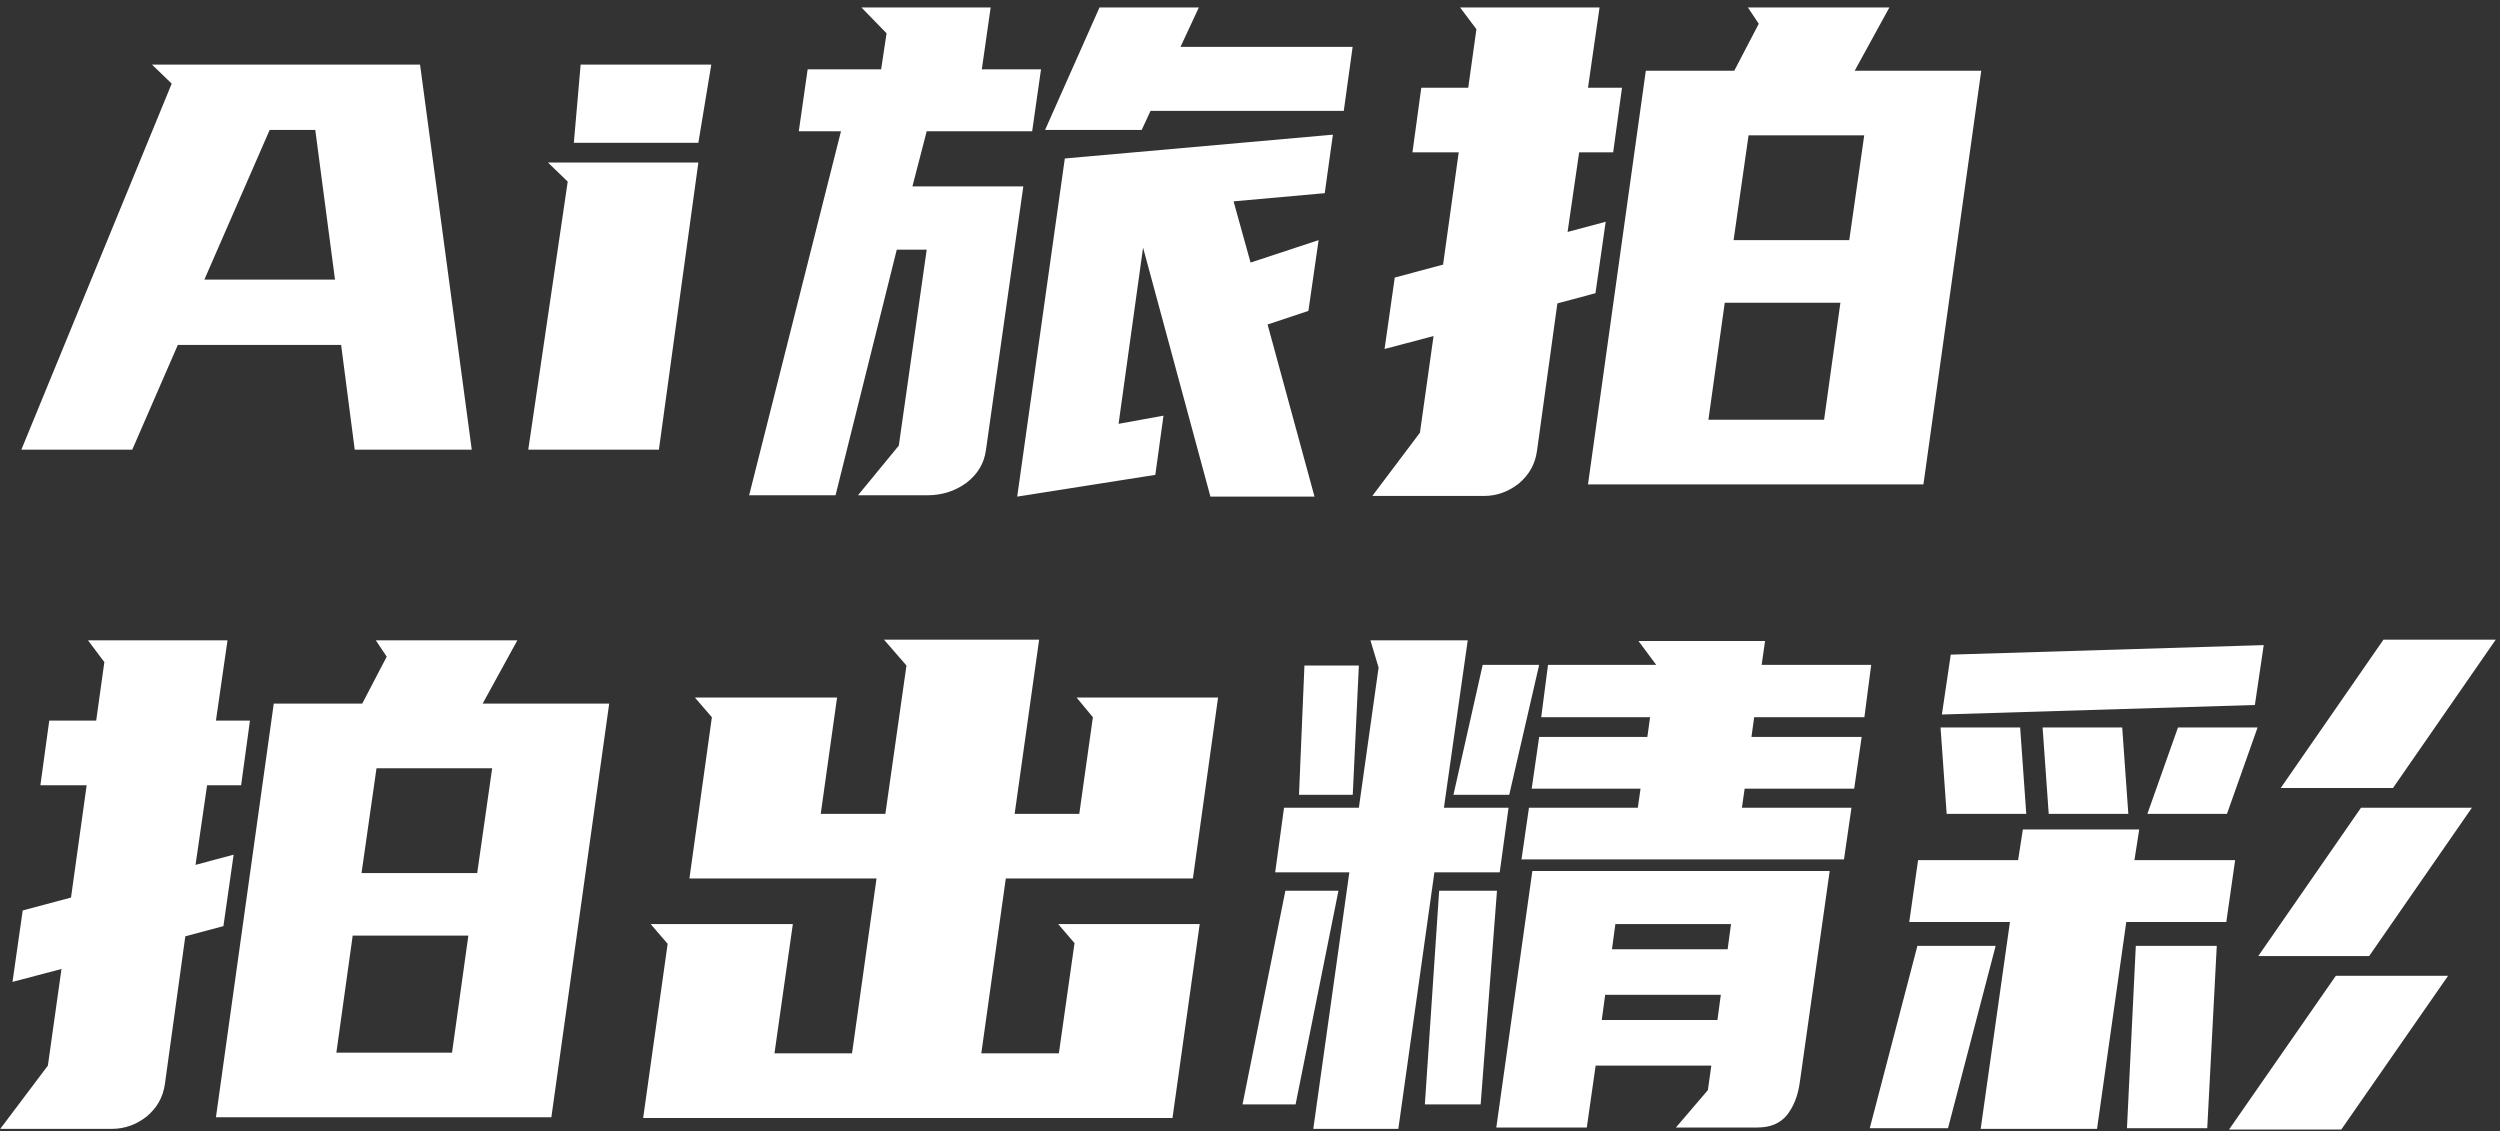 <svg width="316" height="143" viewBox="0 0 316 143" fill="none" xmlns="http://www.w3.org/2000/svg">
<rect x="0" y="0" width="316" height="143" fill="#333333" stroke="none"/>
<path d="M53.094 8.164L59.63 56.84H44.838L43.118 43.596H22.478L16.716 56.84H2.698L21.704 10.572L19.21 8.164H53.094ZM34.088 16.42L25.832 35.34H42.344L39.85 16.42H34.088ZM88.272 18.054H72.534L73.394 8.164H89.906L88.272 18.054ZM88.272 20.548L83.284 56.84H66.772L71.76 22.956L69.266 20.548H88.272ZM113.61 56.324L117.136 31.556H113.352L105.612 62.602H94.691L106.3 16.592H100.968L102.086 8.766H111.374L112.062 4.208L108.88 0.94H125.22L124.102 8.766H131.584L130.466 16.592H117.136L115.33 23.558H129.348L124.618 56.926C124.389 58.589 123.558 59.965 122.124 61.054C120.691 62.086 119.057 62.602 117.222 62.602H108.45L113.61 56.324ZM165.382 39.296L160.222 41.016L166.156 62.774H152.998L144.484 31.298L141.388 53.572L147.064 52.54L146.032 60.022L128.574 62.774L134.594 20.032L168.478 17.022L167.446 24.418L155.922 25.45L158.072 33.19L166.672 30.352L165.382 39.296ZM151.536 0.94L149.214 5.928H170.972L169.854 14.012H145.43L144.312 16.42H132.1L138.98 0.94H151.536ZM219.212 8.938L222.308 3.004L220.932 0.94H238.82L234.434 8.938H250.43L243.12 61.226H200.722L208.032 8.938H219.212ZM179.48 54.69L181.2 42.478L175.008 44.112L176.298 35.082L182.404 33.448L184.382 19.258H178.534L179.652 11.088H185.586L186.618 3.692L184.554 0.94H202.184L200.722 11.088H205.022L203.904 19.258H199.604L198.142 29.32L202.958 28.03L201.668 37.06L196.852 38.35L194.272 57.012C194.042 58.675 193.268 60.051 191.95 61.14C190.631 62.172 189.169 62.688 187.564 62.688H173.46L179.48 54.69ZM230.564 53.056L232.628 38.264H218.008L215.944 53.056H230.564ZM219.126 30.352H233.746L235.638 17.108H221.018L219.126 30.352ZM45.784 88.938L48.88 83.004L47.504 80.94H65.392L61.006 88.938H77.002L69.692 141.226H27.294L34.604 88.938H45.784ZM6.052 134.69L7.772 122.478L1.58 124.112L2.87 115.082L8.976 113.448L10.954 99.258H5.106L6.224 91.088H12.158L13.19 83.692L11.126 80.94H28.756L27.294 91.088H31.594L30.476 99.258H26.176L24.714 109.32L29.53 108.03L28.24 117.06L23.424 118.35L20.844 137.012C20.615 138.675 19.841 140.051 18.522 141.14C17.203 142.172 15.741 142.688 14.136 142.688H0.032L6.052 134.69ZM57.136 133.056L59.2 118.264H44.58L42.516 133.056H57.136ZM45.698 110.352H60.318L62.21 97.108H47.59L45.698 110.352ZM89.981 90.658L87.831 88.164H105.805L103.741 102.87H111.911L114.577 84.122L111.739 80.854H131.347L128.251 102.87H136.421L138.141 90.658L136.077 88.164H153.965L150.783 111.04H127.133L124.037 133.142H133.841L135.819 119.21L133.755 116.802H151.643L148.203 141.312H81.295L84.391 119.296L82.241 116.802H100.215L97.893 133.142H107.697L110.793 111.04H87.143L89.981 90.658ZM211.837 142.516L215.879 137.786L216.309 134.69H201.689L200.571 142.516H189.133L193.691 110.094H231.273L227.489 136.84C227.259 138.503 226.715 139.879 225.855 140.968C224.995 142 223.762 142.516 222.157 142.516H211.837ZM208.225 93.152L208.569 90.658H194.809L195.669 84.036H209.343L207.107 81.026H223.103L222.673 84.036H236.519L235.659 90.658H221.727L221.383 93.152H235.315L234.369 99.688H220.523L220.179 102.096H234.025L233.079 108.632H192.315L193.261 102.096H207.021L207.365 99.688H193.605L194.551 93.152H208.225ZM170.557 110.266H161.183L162.301 102.096H171.761L174.255 84.38L173.223 80.94H185.521L182.511 102.096H190.681L189.563 110.266H181.307L176.749 142.688H165.999L170.557 110.266ZM187.155 139.592H180.103L181.909 112.588H189.219L187.155 139.592ZM162.473 112.588H169.181L163.763 139.592H157.055L162.473 112.588ZM194.551 84.036L190.767 100.462H183.715L187.413 84.036H194.551ZM171.761 84.122L170.987 100.462H164.193L164.881 84.122H171.761ZM203.753 119.984H218.373L218.803 116.802H204.183L203.753 119.984ZM202.463 128.928H217.083L217.513 125.746H202.893L202.463 128.928ZM250.358 142.688L254.056 116.544H241.328L242.446 108.718H255.088L255.69 104.848H270.396L269.794 108.718H282.522L281.404 116.544H268.762L265.064 142.688H250.358ZM285.016 89.11L245.456 90.314L246.574 82.746L286.134 81.542L285.016 89.11ZM281.748 142.774L295.25 123.338H309.44L295.938 142.774H281.748ZM288.284 99.602L301.27 80.854H315.46L302.474 99.602H288.284ZM285.446 120.844L298.432 102.096H312.45L299.464 120.844H285.446ZM268.848 142.602L269.966 119.554H280.2L278.996 142.602H268.848ZM236.34 142.602L242.36 119.554H252.25L246.23 142.602H236.34ZM285.36 91.948L281.49 102.87H271.428L275.298 91.948H285.36ZM268.246 91.948L269.02 102.87H258.958L258.184 91.948H268.246ZM255.346 91.948L256.12 102.87H246.058L245.284 91.948H255.346Z" fill="white"/>
</svg>
